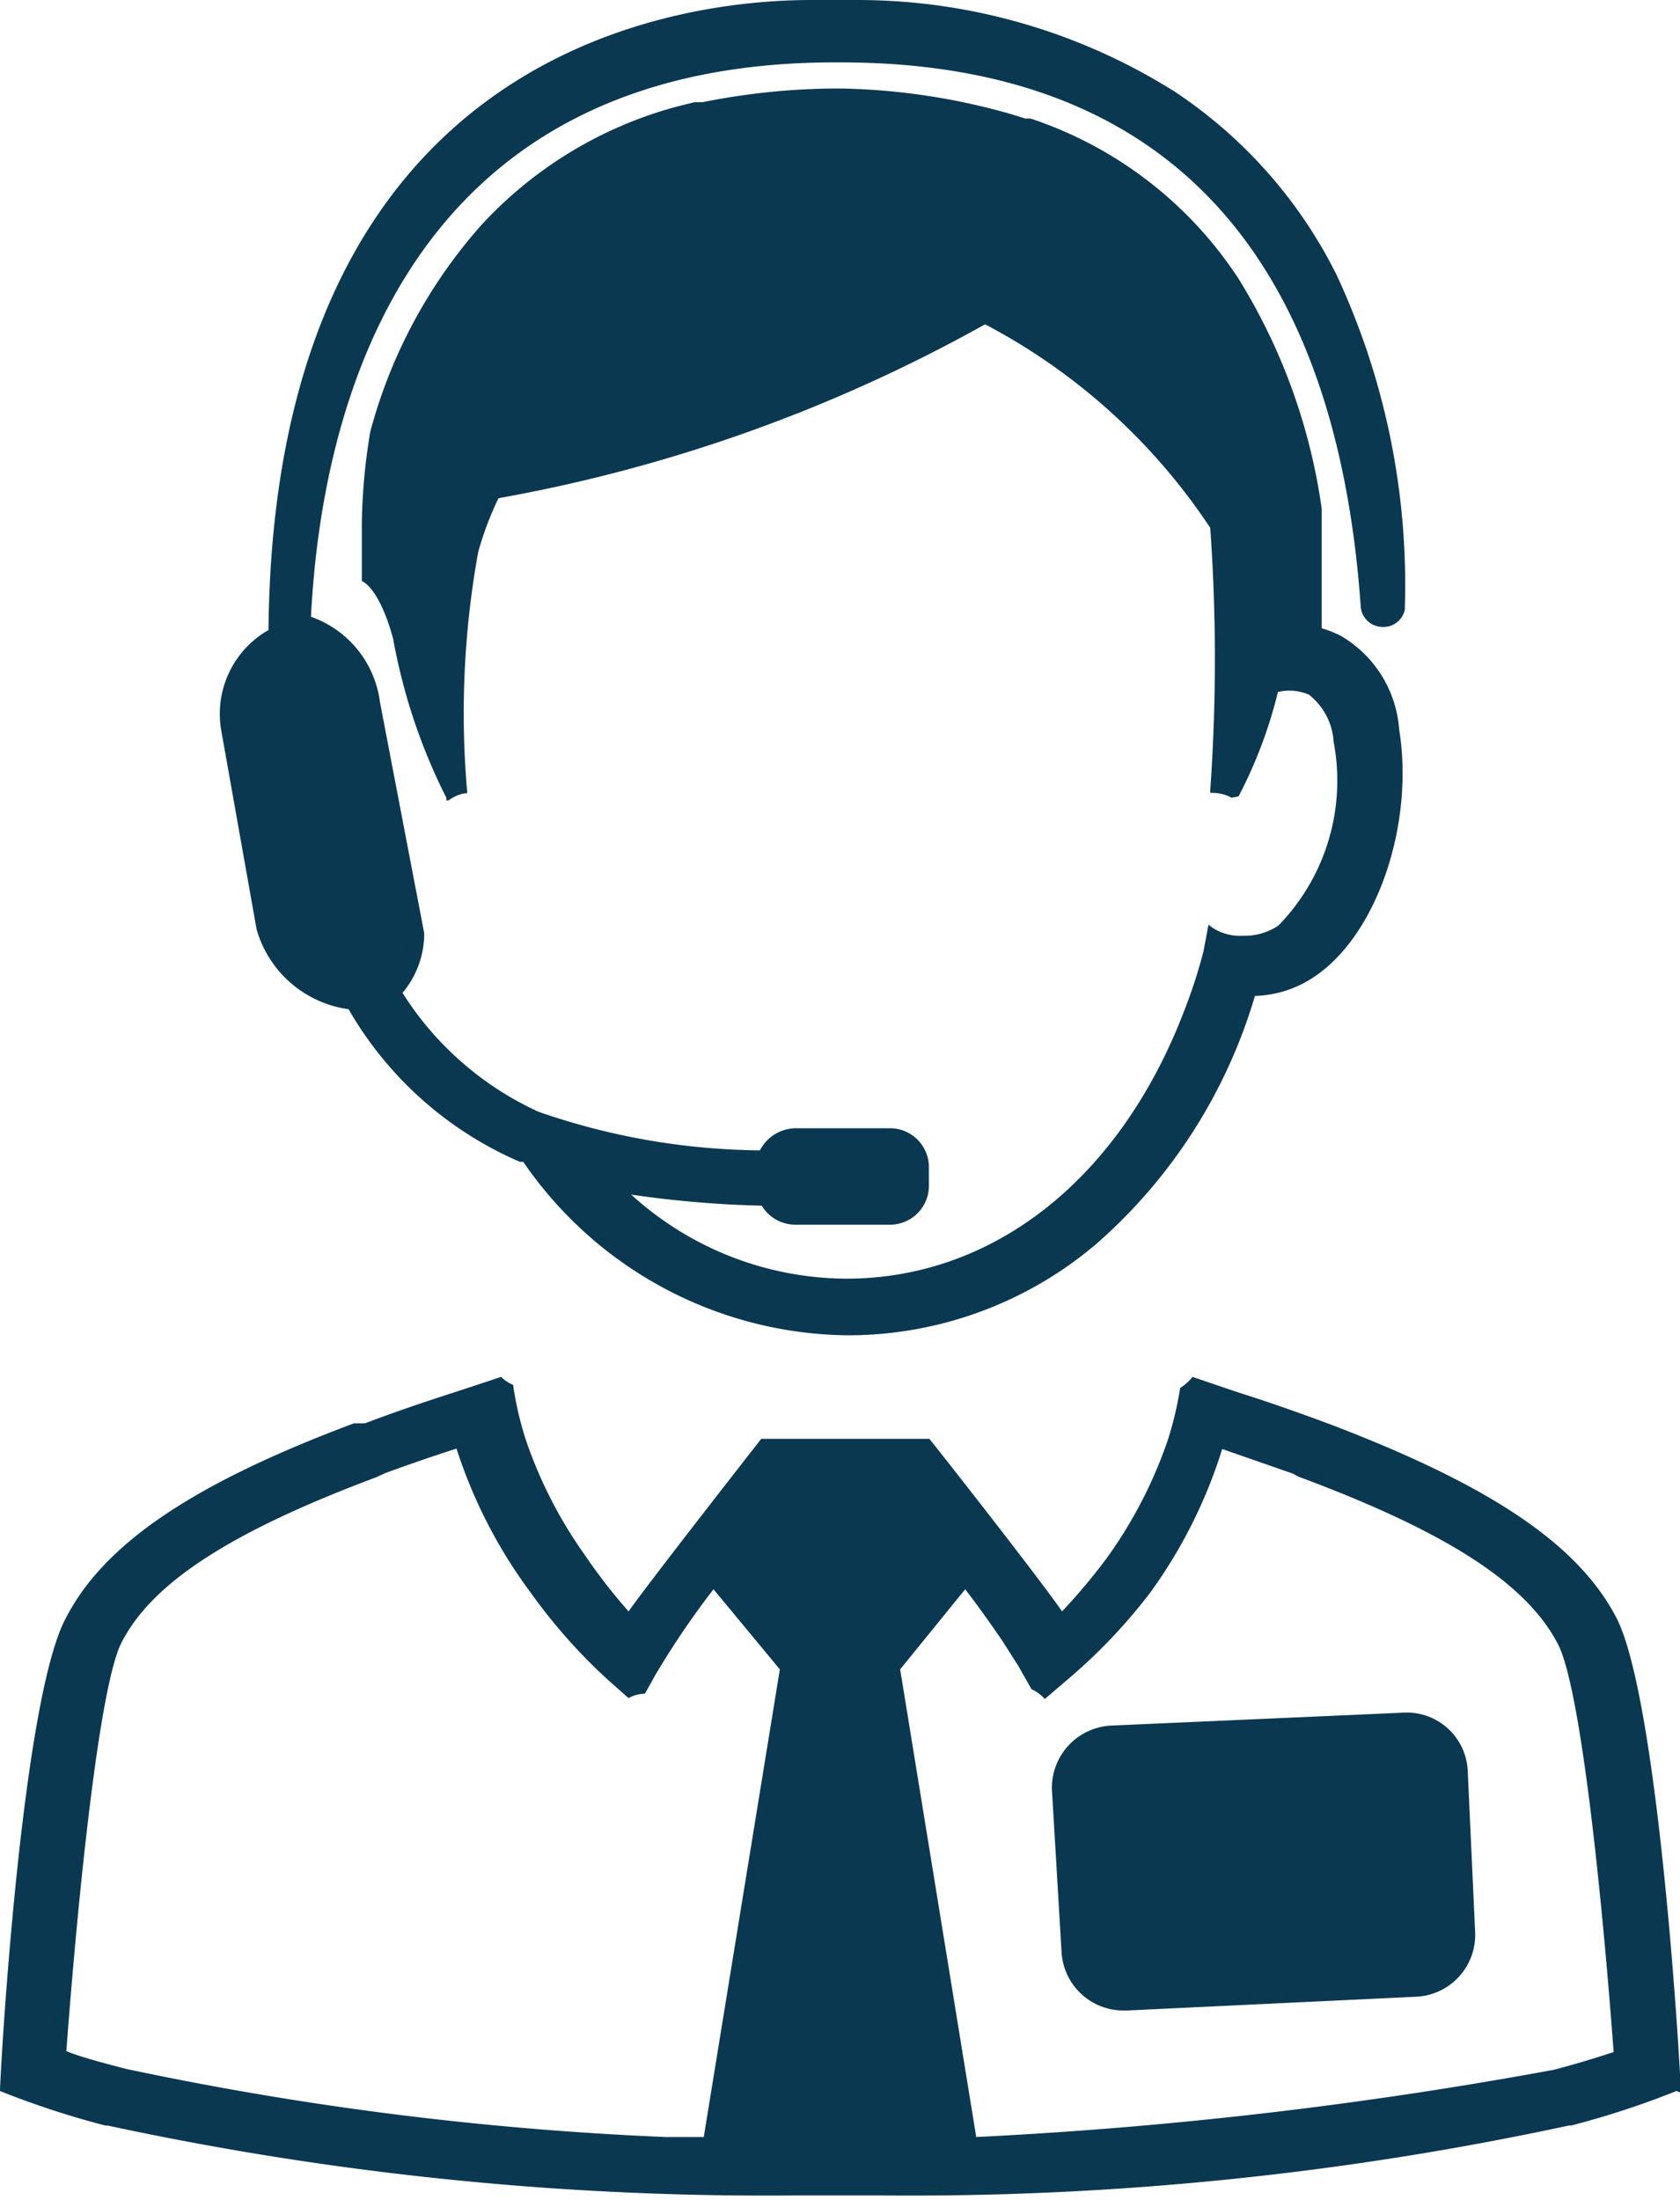 <svg xmlns="http://www.w3.org/2000/svg" viewBox="0 0 37.98 49.72"><defs><style>.cls-1{fill:#0b3851;}</style></defs><g id="Layer_2" data-name="Layer 2"><g id="Layer_1-2" data-name="Layer 1"><path class="cls-1" d="M38,47.3v0c0-.36-.49-8.87-1.46-10.74-.87-1.67-2.87-3-6.5-4.38h0v0h0c-.62-.23-1.29-.47-2.08-.72l-1-.34h0l0,0a1.12,1.12,0,0,1-.28.25h0v0a8,8,0,0,1-.27,1.15,10.15,10.15,0,0,1-1.4,2.71,13.5,13.5,0,0,1-1,1.19c-.47-.69-2.88-3.76-3-3.9l0,0h-3.8l0,0c-.11.14-2.52,3.22-3,3.9a12.66,12.66,0,0,1-1-1.29,10.07,10.07,0,0,1-1.33-2.61,7.43,7.43,0,0,1-.28-1.22v0h0a.8.8,0,0,1-.27-.18l0,0h0l-1,.33c-.75.24-1.45.48-2.08.72H8v0H8c-3.63,1.36-5.63,2.71-6.5,4.38C.48,38.39,0,46.9,0,47.26v0l0,0a19.59,19.59,0,0,0,2.38.78v0h.05a70.73,70.73,0,0,0,15.6,1.58h1.84a70.73,70.73,0,0,0,15.6-1.58h.05v0a19.59,19.59,0,0,0,2.38-.78ZM17.63,37.73,15.91,48.3c-.27,0-.56,0-.86,0h0a73.34,73.34,0,0,1-12.2-1.54c-.5-.13-1-.26-1.35-.4.29-3.88.77-8.33,1.25-9.24.69-1.35,2.47-2.5,5.75-3.73l.22-.1c.44-.16.95-.34,1.6-.55A11.22,11.22,0,0,0,12,36a12.52,12.52,0,0,0,1.78,2l.43.38h0a.79.79,0,0,1,.37-.1h0l.24-.43a19,19,0,0,1,1.31-1.93Zm18.85,8.65c-.4.13-.85.27-1.35.4A98.65,98.65,0,0,1,22.07,48.3L20.35,37.73l1.47-1.81c.37.48.65.89.83,1.15l.37.58.09.16,0,0,.21.37v0h0a.89.89,0,0,1,.3.22l0,0,.55-.47h0A12.52,12.52,0,0,0,26,36a11.14,11.14,0,0,0,1.63-3.25l1.61.56a.81.81,0,0,0,.21.1c3.28,1.23,5.05,2.38,5.76,3.73C35.71,38.05,36.19,42.5,36.48,46.38Z"/><path class="cls-1" d="M5.8,21a2.52,2.52,0,0,0,2.08,1.81,8.23,8.23,0,0,0,3.76,3.4l.12.05.07,0a9,9,0,0,0,7.32,3.92,8.67,8.67,0,0,0,5.64-2.07,11.92,11.92,0,0,0,3.58-5.6h0a2.53,2.53,0,0,0,1.45-.51c1.36-1,2.15-3.44,1.81-5.52a2.67,2.67,0,0,0-1.32-2.11,2.41,2.41,0,0,0-.43-.17v-2.7h0A13.37,13.37,0,0,0,28,6.3a9,9,0,0,0-4.7-3.62l-.12,0-.32-.1A14.89,14.89,0,0,0,19,2h0a15.64,15.64,0,0,0-3.12.31l-.09,0-.09,0-.4.1A9.27,9.27,0,0,0,10.87,5.1a11.51,11.51,0,0,0-2.5,4.66h0a13.6,13.6,0,0,0-.19,2.08v1.29l0,0c.45.24.71,1.32.71,1.32a13.14,13.14,0,0,0,1.2,3.58l0,.06.05,0a.87.87,0,0,1,.37-.16h.05v-.05a20.44,20.44,0,0,1,.25-5.4,7.23,7.23,0,0,1,.46-1.22,35.24,35.24,0,0,0,11-3.93,13.8,13.8,0,0,1,5.09,4.6,42,42,0,0,1,0,5.93v.06h.06a.88.88,0,0,1,.42.11l0,0L28,18a10.37,10.37,0,0,0,.89-2.36,1.12,1.12,0,0,1,.7.06,1.47,1.47,0,0,1,.56,1.07,4.69,4.69,0,0,1-1.25,4.15,1.38,1.38,0,0,1-.81.23,1.13,1.13,0,0,1-.69-.19l-.08-.06-.11.59a11.57,11.57,0,0,1-.46,1.41c-1.45,3.75-4.29,6-7.62,6A7.27,7.27,0,0,1,14.27,27a24.12,24.12,0,0,0,2.95.25.89.89,0,0,0,.77.43H20.1A.88.88,0,0,0,21,26.8v-.43a.88.88,0,0,0-.89-.87H18a.92.92,0,0,0-.82.5,15.64,15.64,0,0,1-5-.87,7.14,7.14,0,0,1-3.08-2.69,2.08,2.08,0,0,0,.49-1.35h0l-1-5.22a2.36,2.36,0,0,0-1.56-1.93c.24-4.7,2.1-12.53,11.84-12.53H19c7.22,0,11.18,4.16,11.76,12.27h0a.5.5,0,0,0,.51.49.49.49,0,0,0,.49-.4h0V13.7a16.57,16.57,0,0,0-1.55-7.5,10.68,10.68,0,0,0-3.64-4.12A13.45,13.45,0,0,0,19.4,0l-.47,0-.59,0C15.49,0,6.19,1,6.07,14.24A2.18,2.18,0,0,0,5,16.5Z"/><path class="cls-1" d="M33.18,40a1.38,1.38,0,0,0-1.48-1.29L25.14,39a1.41,1.41,0,0,0-1.36,1.43L24,44.14a1.4,1.4,0,0,0,1.41,1.3h.08L32,45.13a1.4,1.4,0,0,0,1.35-1.43Z"/></g></g></svg>